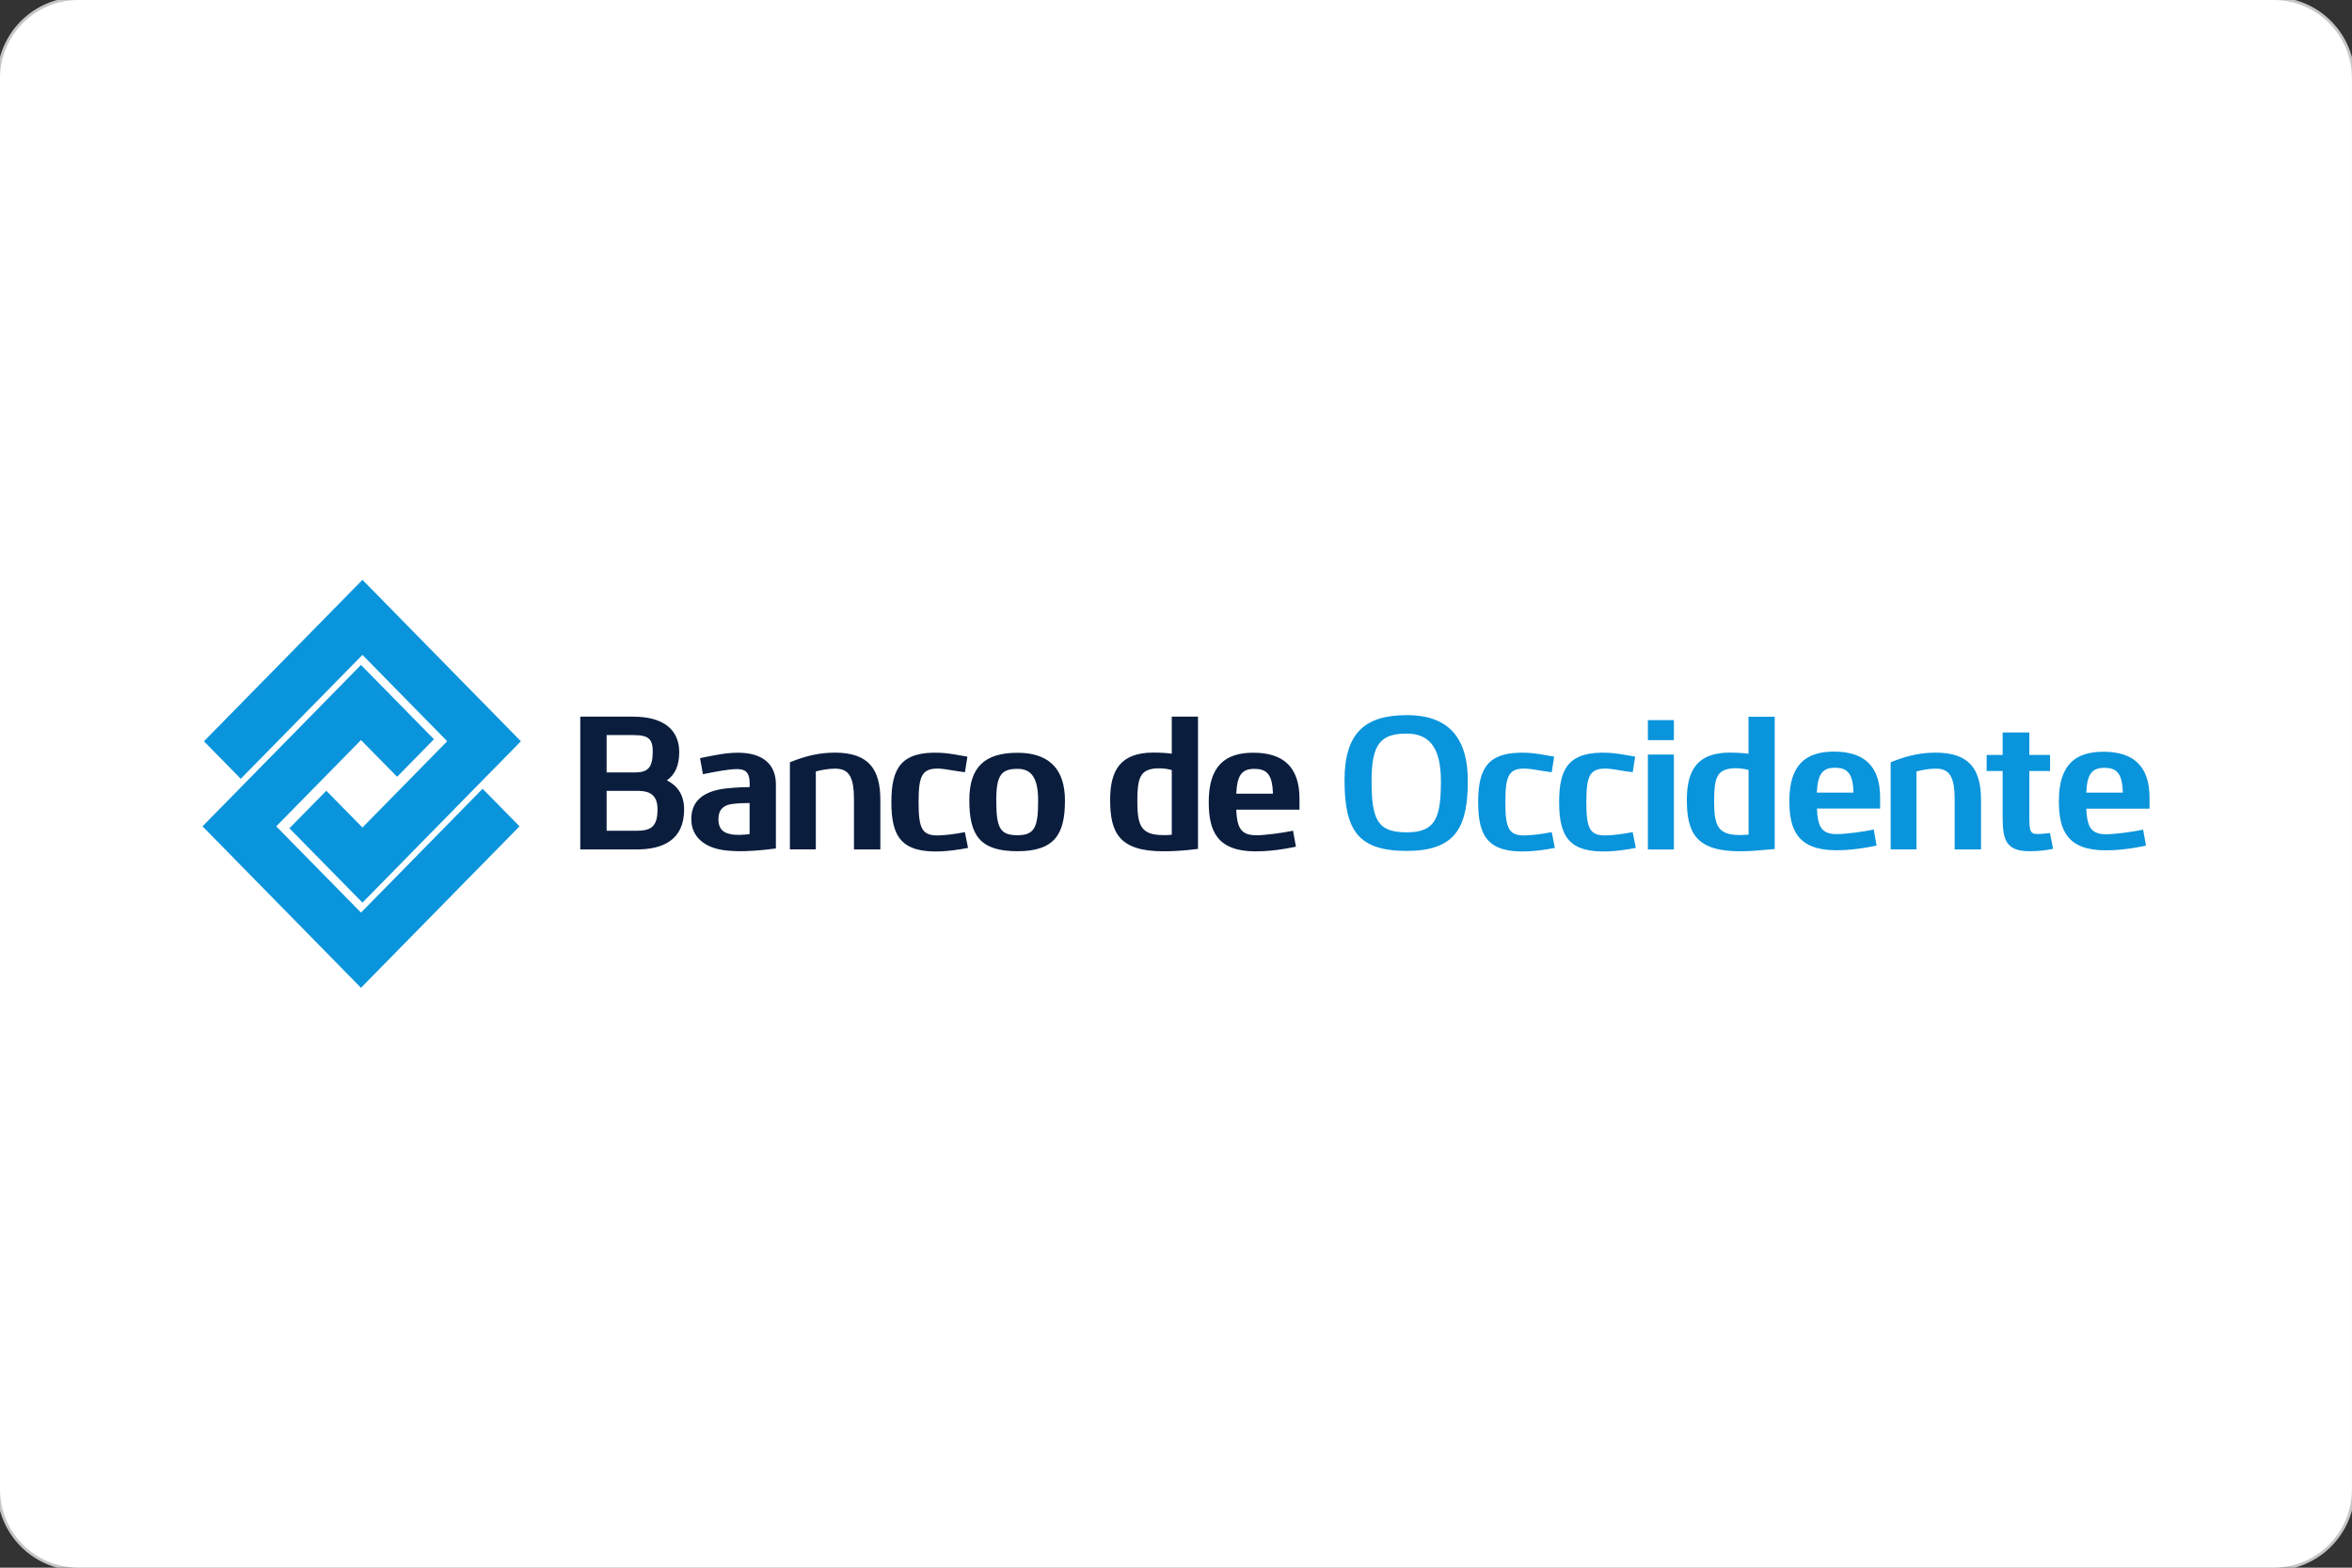 <?xml version="1.0" encoding="UTF-8"?>
<!DOCTYPE svg PUBLIC "-//W3C//DTD SVG 1.1//EN" "http://www.w3.org/Graphics/SVG/1.1/DTD/svg11.dtd">
<!-- Creator: CorelDRAW -->
<svg xmlns="http://www.w3.org/2000/svg" xml:space="preserve" width="31.75mm" height="21.167mm" style="shape-rendering:geometricPrecision; text-rendering:geometricPrecision; image-rendering:optimizeQuality; fill-rule:evenodd; clip-rule:evenodd"
viewBox="0 0 31.75 21.167"
 xmlns:xlink="http://www.w3.org/1999/xlink">
 <rect x="0" y="0" width="31.75" height="21.167" fill="#333333" stroke="none"/>
 <defs>
  <style type="text/css">
   <![CDATA[
    .str0 {stroke:#C5C6C6;stroke-width:0.076}
    .fil0 {fill:none}
    .fil2 {fill:#0994DC}
    .fil3 {fill:#0A1D3D}
    .fil1 {fill:white}
   ]]>
  </style>
 </defs>
 <g id="Layer_x0020_1">
  <g>
   <path class="fil0 str0" d="M1.058 0l29.633 0c0.584,0 1.058,0.474 1.058,1.058l0 19.05c-0,0.584 -0.474,1.058 -1.058,1.058l-29.633 0c-0.584,-0 -1.058,-0.474 -1.058,-1.058l-0 -19.05c0,-0.584 0.474,-1.058 1.058,-1.058z"/>
   <path id="1" class="fil1" d="M1.058 0l29.633 0c0.584,0 1.058,0.474 1.058,1.058l0 19.05c-0,0.584 -0.474,1.058 -1.058,1.058l-29.633 0c-0.584,-0 -1.058,-0.474 -1.058,-1.058l-0 -19.05c0,-0.584 0.474,-1.058 1.058,-1.058z"/>
  </g>
  <g>
   <path class="fil2" d="M7.032 10.009l-2.139 -2.18 -2.14 2.18 0.497 0.506 1.643 -1.673 1.144 1.166 -1.144 1.165 -0.488 -0.496 -0.498 0.506 0.986 1.004 2.139 -2.179zm-4.298 1.148l2.139 2.18 2.14 -2.18 -0.498 -0.507 -1.642 1.672 -1.144 -1.165 1.144 -1.165 0.488 0.496 0.497 -0.507 -0.985 -1.003 -2.139 2.179z"/>
   <path class="fil2" d="M24.591 10.438c0.039,-0.052 0.098,-0.072 0.179,-0.072 0.15,0 0.223,0.059 0.245,0.247l0.006 0.089 -0.495 0c0.005,-0.127 0.025,-0.211 0.064,-0.264zm0.202 0.824c-0.181,0 -0.241,-0.081 -0.26,-0.261l-0.006 -0.084 0.853 0 0 -0.148c0,-0.424 -0.213,-0.621 -0.623,-0.621 -0.38,0 -0.602,0.177 -0.602,0.665 0,0.193 0.026,0.36 0.119,0.478 0.093,0.118 0.251,0.189 0.515,0.189 0.13,0 0.261,-0.013 0.401,-0.036l0.142 -0.027 -0.038 -0.217c-0.128,0.029 -0.383,0.062 -0.501,0.062zm3.434 -0.823c0.039,-0.052 0.098,-0.072 0.179,-0.072 0.151,0 0.223,0.06 0.245,0.247l0.006 0.088 -0.494 0c0.005,-0.127 0.025,-0.211 0.064,-0.263zm0.201 0.825c-0.18,0 -0.24,-0.082 -0.259,-0.262l-0.006 -0.083 0.854 0 0 -0.147c0,-0.425 -0.214,-0.622 -0.623,-0.622 -0.38,0 -0.601,0.177 -0.601,0.665 0,0.193 0.026,0.36 0.119,0.478 0.092,0.118 0.25,0.188 0.514,0.188 0.13,0 0.262,-0.013 0.401,-0.036l0.142 -0.027 -0.039 -0.216c-0.128,0.028 -0.381,0.062 -0.502,0.062zm-7.481 -0.029c-0.134,0.028 -0.267,0.041 -0.34,0.044 -0.12,0.006 -0.192,-0.016 -0.233,-0.085 -0.042,-0.069 -0.053,-0.185 -0.053,-0.364 0,-0.359 0.045,-0.463 0.286,-0.452 0.073,0.003 0.226,0.036 0.34,0.048l0.033 -0.21c-0.112,-0.02 -0.26,-0.048 -0.361,-0.052 -0.535,-0.024 -0.665,0.206 -0.665,0.666 0,0.461 0.131,0.687 0.666,0.665 0.109,-0.004 0.255,-0.024 0.369,-0.047l-0.042 -0.213zm1.092 0c-0.134,0.028 -0.267,0.041 -0.339,0.044 -0.12,0.006 -0.192,-0.016 -0.233,-0.085 -0.041,-0.069 -0.053,-0.185 -0.053,-0.364 0,-0.359 0.046,-0.463 0.286,-0.452 0.072,0.003 0.226,0.036 0.34,0.048l0.033 -0.21c-0.113,-0.02 -0.26,-0.048 -0.36,-0.052 -0.536,-0.024 -0.666,0.206 -0.666,0.666 0,0.461 0.131,0.687 0.666,0.665 0.108,-0.004 0.254,-0.024 0.369,-0.047l-0.042 -0.213zm4.995 -1.345l0 0.303 -0.216 0 0 0.217 0.216 0 0 0.636c0,0.301 0.053,0.447 0.364,0.447 0.043,0 0.122,-0.001 0.231,-0.017l0.086 -0.015 -0.042 -0.213c-0.096,0.009 -0.151,0.018 -0.206,0.01 -0.046,-0.007 -0.064,-0.04 -0.07,-0.118l-0.003 -0.094 0 -0.636 0.28 0 0 -0.217 -0.28 0 0 -0.303 -0.361 0zm-1.512 1.578l0.349 0 0 -1.052c0.064,-0.017 0.165,-0.038 0.258,-0.038 0.164,0 0.238,0.081 0.254,0.314l0.003 0.11 0 0.667 0.356 0 0 -0.667c0,-0.207 -0.039,-0.367 -0.135,-0.475 -0.096,-0.108 -0.249,-0.165 -0.478,-0.165 -0.187,0 -0.355,0.036 -0.531,0.101l-0.076 0.029 0 1.177zm-2.164 -1.307c-0.452,0 -0.587,0.244 -0.587,0.639 0,0.444 0.123,0.694 0.719,0.694 0.07,0 0.137,-0.003 0.211,-0.009l0.256 -0.022 0 -1.786 -0.354 0 0 0.5c-0.068,-0.009 -0.152,-0.015 -0.244,-0.015zm0.143 1.114c-0.023,0 -0.045,-0.001 -0.062,-0.002 -0.264,-0.013 -0.3,-0.153 -0.3,-0.469 0,-0.15 0.011,-0.251 0.044,-0.317 0.033,-0.066 0.088,-0.097 0.176,-0.11 0.069,-0.009 0.138,-0.003 0.194,0.007l0.051 0.012 0 0.873c-0.03,0 -0.07,0.006 -0.101,0.006zm-1.256 -1.282l0.351 0 0 -0.27 -0.351 0 0 0.27zm0 1.477l0.351 0 0 -1.282 -0.351 0 0 1.282zm-3.255 -1.814c-0.575,0 -0.84,0.25 -0.84,0.881 0,0.336 0.046,0.574 0.173,0.728 0.128,0.154 0.338,0.224 0.666,0.224 0.622,0 0.803,-0.284 0.823,-0.833l0.002 -0.113c0,-0.624 -0.3,-0.888 -0.825,-0.888zm0 1.582c-0.396,0 -0.475,-0.169 -0.475,-0.701 0,-0.503 0.132,-0.632 0.475,-0.632 0.142,0 0.257,0.041 0.337,0.141 0.08,0.1 0.124,0.26 0.124,0.498 0,0.464 -0.061,0.668 -0.391,0.692l-0.07 0.002z"/>
   <path class="fil3" d="M7.833 9.675l0 1.794 0.76 0c0.359,0 0.642,-0.13 0.642,-0.54 0,-0.216 -0.108,-0.33 -0.233,-0.393 0.051,-0.035 0.093,-0.083 0.122,-0.145 0.029,-0.062 0.045,-0.14 0.045,-0.236 0,-0.296 -0.204,-0.459 -0.551,-0.477l-0.071 -0.002 -0.715 0zm0.978 0.479c0,0.177 -0.046,0.255 -0.176,0.272l-0.061 0.003 -0.385 0 0 -0.504 0.359 0c0.203,0 0.264,0.047 0.264,0.228zm0.065 0.774c0,0.207 -0.07,0.273 -0.216,0.286l-0.067 0.003 -0.404 0 0 -0.539 0.385 0c0.128,0 0.302,0.002 0.302,0.249zm4.149 0.307c-0.133,0.028 -0.267,0.041 -0.338,0.044 -0.121,0.006 -0.193,-0.016 -0.234,-0.085 -0.042,-0.069 -0.053,-0.185 -0.053,-0.364 0,-0.359 0.046,-0.463 0.287,-0.452 0.071,0.003 0.225,0.036 0.339,0.048l0.033 -0.21c-0.113,-0.02 -0.26,-0.048 -0.361,-0.052 -0.535,-0.024 -0.665,0.206 -0.665,0.666 0,0.461 0.13,0.687 0.666,0.665 0.108,-0.004 0.255,-0.024 0.369,-0.047l-0.043 -0.213z"/>
   <path class="fil3" d="M16.954 11.277c-0.18,0 -0.241,-0.082 -0.26,-0.262l-0.006 -0.083 0.854 0 0 -0.147c0,-0.425 -0.214,-0.622 -0.623,-0.622 -0.379,0 -0.602,0.177 -0.602,0.665 0,0.193 0.027,0.36 0.119,0.478 0.092,0.118 0.251,0.189 0.515,0.189 0.13,0 0.262,-0.013 0.401,-0.036l0.142 -0.027 -0.039 -0.216c-0.127,0.028 -0.382,0.062 -0.501,0.062zm-0.201 -0.824c0.039,-0.052 0.098,-0.072 0.179,-0.072 0.151,0 0.224,0.06 0.246,0.247l0.006 0.088 -0.495 0c0.005,-0.127 0.025,-0.211 0.064,-0.263zm-1.18 -0.292c-0.453,0 -0.587,0.244 -0.587,0.639 0,0.444 0.122,0.694 0.719,0.694 0.105,0 0.205,-0.005 0.331,-0.017l0.136 -0.015 0 -1.786 -0.354 0 0 0.5c-0.068,-0.009 -0.152,-0.015 -0.245,-0.015zm0.081 1.113c-0.264,-0.015 -0.301,-0.153 -0.301,-0.469 0,-0.15 0.011,-0.251 0.044,-0.317 0.033,-0.066 0.088,-0.097 0.176,-0.11 0.068,-0.009 0.138,-0.003 0.194,0.007l0.051 0.012 0 0.873c0,0 -0.058,0.01 -0.164,0.004zm-1.407 0.043c0.097,-0.116 0.129,-0.286 0.129,-0.509 0,-0.419 -0.21,-0.619 -0.567,-0.642l-0.073 -0.002c-0.439,0 -0.651,0.188 -0.651,0.64 0,0.48 0.147,0.689 0.651,0.689 0.254,0 0.414,-0.06 0.511,-0.175zm-0.511 -0.04c-0.239,0 -0.287,-0.1 -0.287,-0.473 0,-0.175 0.018,-0.28 0.064,-0.342 0.045,-0.062 0.117,-0.081 0.224,-0.081 0.159,0 0.263,0.087 0.276,0.368l0.001 0.059c0,0.35 -0.042,0.469 -0.277,0.469zm-3.776 -0.892c0.1,0 0.148,0.046 0.158,0.147l0.002 0.046 0 0.049c0,0 -0.178,0.001 -0.324,0.019 -0.336,0.04 -0.464,0.196 -0.464,0.413 0,0.24 0.179,0.393 0.471,0.424 0.178,0.018 0.346,0.008 0.509,-0.008l0.162 -0.019 0 -0.864c0,-0.13 -0.04,-0.237 -0.125,-0.312 -0.084,-0.075 -0.213,-0.117 -0.389,-0.117 -0.153,0 -0.299,0.03 -0.51,0.073l0.039 0.217c0.2,-0.04 0.349,-0.069 0.471,-0.069zm-0.102 0.877c-0.13,-0.026 -0.16,-0.109 -0.16,-0.203 0,-0.063 0.017,-0.11 0.049,-0.144 0.032,-0.033 0.079,-0.053 0.139,-0.06 0.039,-0.005 0.078,-0.008 0.112,-0.01l0.121 -0.003 0 0.42c-0.098,0.011 -0.181,0.017 -0.262,0z"/>
   <path class="fil3" d="M10.663 11.468l0.35 0 0 -1.052c0.065,-0.017 0.165,-0.038 0.258,-0.038 0.164,0 0.238,0.081 0.254,0.314l0.003 0.11 0 0.667 0.356 0 0 -0.667c0,-0.207 -0.039,-0.367 -0.135,-0.475 -0.096,-0.108 -0.249,-0.165 -0.478,-0.165 -0.188,0 -0.355,0.036 -0.532,0.101l-0.076 0.029 0 1.177z"/>
  </g>
 </g>
</svg>
